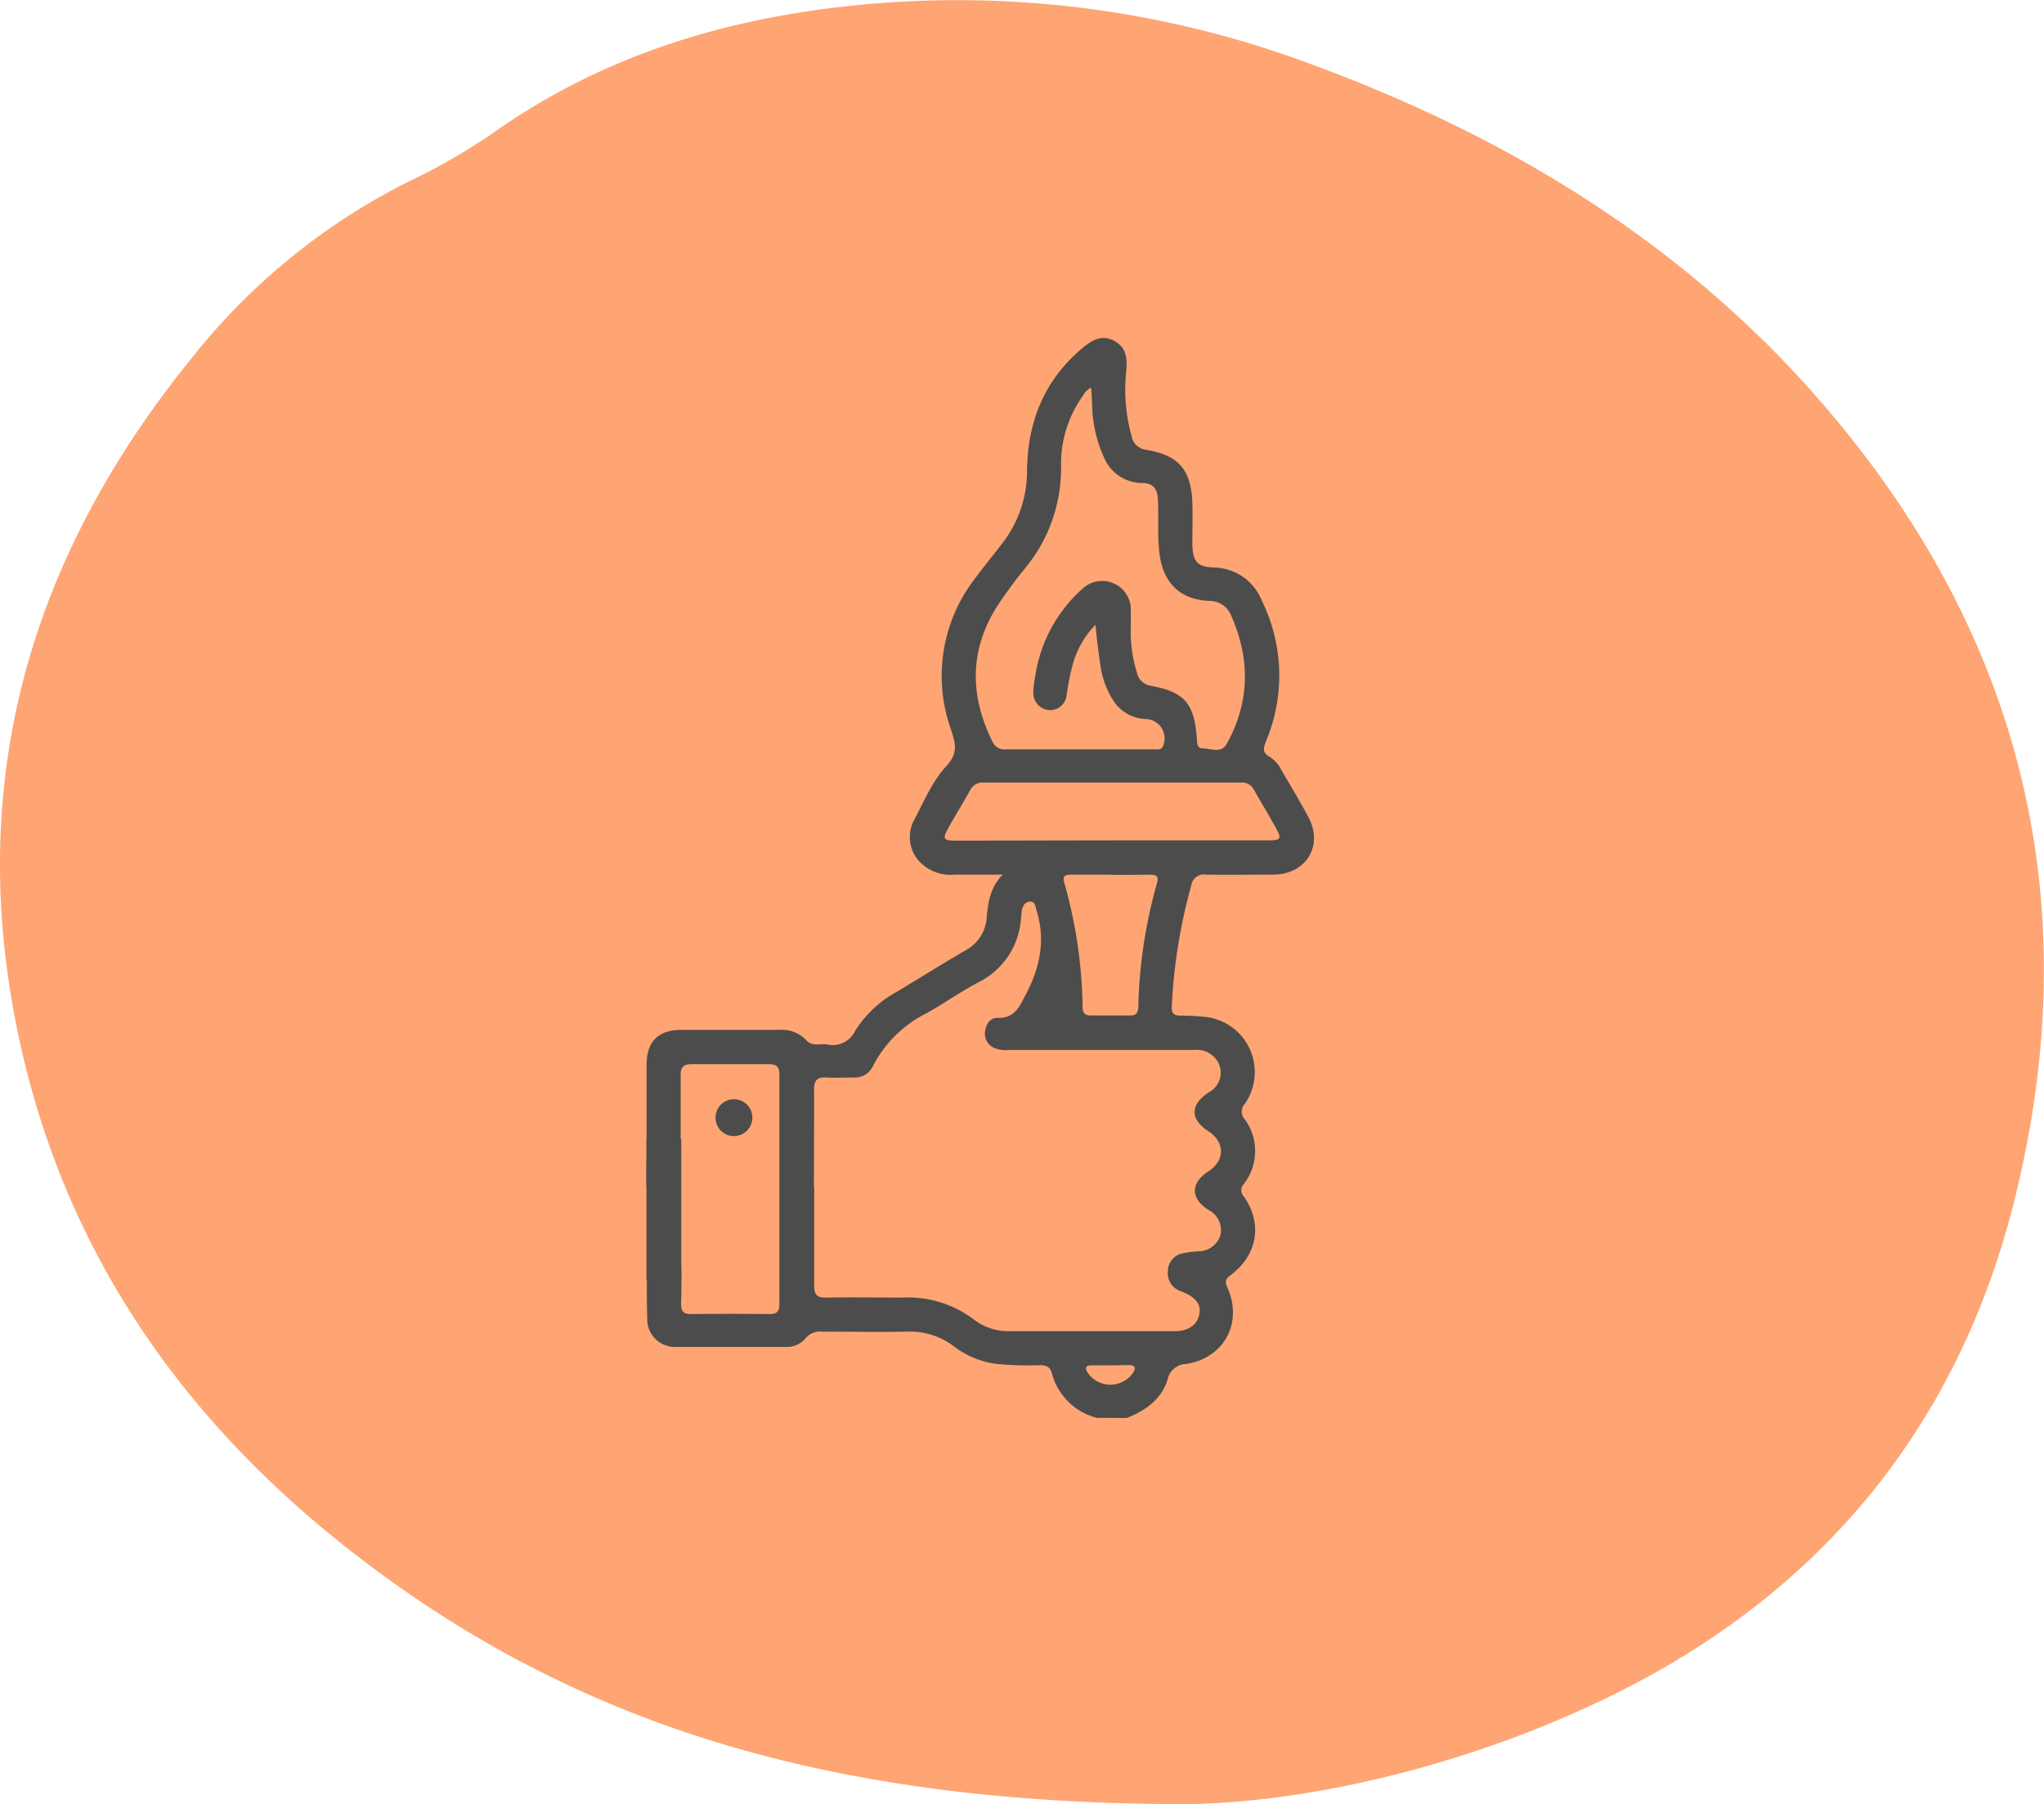 <svg xmlns="http://www.w3.org/2000/svg" viewBox="0 0 285.1 251.58"><defs><style>.cls-1{fill:#fea573;}.cls-2{fill:#4c4c4c;}</style></defs><g id="Layer_2" data-name="Layer 2"><g id="Style_A" data-name="Style A"><g id="vision_mission" data-name="vision mission"><g id="mission"><path class="cls-1" d="M163.75,251.58c-48.69-.22-84.35-11.29-115.35-35.71C23.57,196.31,7.12,171.35,1.68,139.74c-5.9-34.32,4-64.21,25.72-90.62A89.59,89.59,0,0,1,57.65,25,85.92,85.92,0,0,0,69.27,18.2C84,7.91,100.49,2.8,118.15.86A140.89,140.89,0,0,1,183,9c27.69,10.18,52.27,25.21,71.57,47.71C282.19,88.87,291.23,126.2,281,167.27c-7.73,31.17-26.55,54.45-55.62,68.89C203,247.27,179.18,251.78,163.75,251.58Z"></path><path class="cls-2" d="M153,197.72a8.68,8.68,0,0,1-6.28-6.21c-.24-.89-.78-1.12-1.62-1.13a50.2,50.2,0,0,1-5.88-.15,12.5,12.5,0,0,1-6.08-2.41,10.08,10.08,0,0,0-6.57-2.12c-4,.08-7.94,0-11.92,0a2.61,2.61,0,0,0-2.31.95,3.39,3.39,0,0,1-2.75,1.18c-5.1,0-10.2,0-15.31,0a3.85,3.85,0,0,1-4-4c-.09-2.59-.07-5.19,0-7.79A2.38,2.38,0,1,1,95,176c.07,1.95.06,3.92,0,5.87,0,1,.35,1.39,1.37,1.38q5.52-.06,11,0c1.06,0,1.34-.43,1.34-1.4q0-16,0-32c0-1.09-.41-1.46-1.48-1.45-3.58,0-7.16,0-10.74,0-1.14,0-1.56.39-1.55,1.54,0,4.75,0,9.5,0,14.25a12.38,12.38,0,0,1-.06,1.61,2.4,2.4,0,0,1-2.39,2.32,2.35,2.35,0,0,1-2.3-2.4c-.1-1.66,0-3.33,0-5,0-4.07,0-8.13,0-12.2,0-3.29,1.61-4.89,4.87-4.9,4.56,0,9.12,0,13.69,0a4.63,4.63,0,0,1,3.71,1.44c.83.94,1.92.44,2.9.59a3.46,3.46,0,0,0,3.94-1.94,16,16,0,0,1,5.87-5.45c3.16-1.9,6.27-3.85,9.45-5.7a5.58,5.58,0,0,0,3-4.59c.2-2.1.47-4.22,2.25-6-2.22,0-4.44,0-6.67,0a6,6,0,0,1-4.61-1.49,5,5,0,0,1-1.12-6.06c1.38-2.6,2.55-5.45,4.5-7.55,1.75-1.88,1.29-3.22.66-5.18a22.19,22.19,0,0,1,3.35-21c1.23-1.66,2.54-3.24,3.79-4.88a16.4,16.4,0,0,0,3.48-10.08c.05-6.43,2.1-12.1,7-16.55l.55-.49c1.36-1.15,2.8-2.15,4.64-1.14s1.79,2.71,1.62,4.51a24,24,0,0,0,.77,8.72,2.3,2.3,0,0,0,1.94,1.93c4.62.74,6.4,2.79,6.54,7.48.06,1.91,0,3.82,0,5.73.06,2.38.68,3.14,3,3.22A7.32,7.32,0,0,1,176,83.76a23.63,23.63,0,0,1,.57,19.64c-.39,1-.49,1.58.54,2.15a4.63,4.63,0,0,1,1.64,1.86c1.25,2.16,2.55,4.3,3.73,6.5,2.15,4-.26,8-4.84,8.06-3.14,0-6.28.06-9.42,0a1.77,1.77,0,0,0-2.06,1.52,75.72,75.72,0,0,0-2.72,16.91c-.06.92.33,1.22,1.18,1.23,1.13,0,2.26.06,3.38.17a7.74,7.74,0,0,1,5.63,12.13,1.59,1.59,0,0,0,0,2.17,7.49,7.49,0,0,1-.13,9,1.25,1.25,0,0,0,0,1.76c2.66,3.81,1.9,8.18-1.9,11-.71.53-.74.92-.4,1.69,2.19,4.91-.45,9.85-5.77,10.66a2.72,2.72,0,0,0-2.58,2.2c-.88,2.76-3.09,4.31-5.7,5.33Zm-39.43-32.2c0,4.6,0,9.2,0,13.8,0,1.19.37,1.65,1.6,1.63,3.58-.06,7.16,0,10.74,0a15.19,15.19,0,0,1,9.91,3.05,7.93,7.93,0,0,0,4.93,1.64c7.7,0,15.4,0,23.1,0,1.89,0,3.13-.87,3.43-2.34s-.58-2.45-2.42-3.17l-.27-.11a2.64,2.64,0,0,1-1.69-2.81,2.52,2.52,0,0,1,2-2.41,12.17,12.17,0,0,1,2.18-.3,3.23,3.23,0,0,0,3.13-2.2,3.14,3.14,0,0,0-1.66-3.58c-2.52-1.61-2.51-3.74,0-5.37,2.33-1.51,2.34-4.08,0-5.6-2.6-1.69-2.56-3.73.1-5.45a3.08,3.08,0,0,0,1.3-4.06,3.38,3.38,0,0,0-3.4-1.82q-12.88,0-25.75,0a4.69,4.69,0,0,1-2-.23,2.16,2.16,0,0,1-1.42-2.19c.08-1.07.71-2.1,1.75-2.06,2.37.11,3.05-1.54,3.9-3.15,2-3.77,2.87-7.68,1.53-11.88-.15-.48-.15-1.19-.87-1.18s-1.06.62-1.18,1.29c0,.29-.06.58-.09.87a10.73,10.73,0,0,1-6,9.12c-2.47,1.3-4.76,2.94-7.19,4.29a16.89,16.89,0,0,0-7.43,7.29,2.82,2.82,0,0,1-2.86,1.67c-1.23,0-2.46.07-3.68,0s-1.72.35-1.71,1.65C113.57,156.41,113.53,161,113.53,165.52Zm39.26-78.43a13,13,0,0,0-3.08,5.13,35.48,35.48,0,0,0-1,4.87A2.3,2.3,0,0,1,146.13,99a2.39,2.39,0,0,1-2-2.49,14.57,14.57,0,0,1,.26-2.18A20.31,20.31,0,0,1,151.1,82a4,4,0,0,1,6.63,3c0,.73,0,1.47,0,2.2a19.27,19.27,0,0,0,.87,6.66,2.3,2.3,0,0,0,1.78,1.75c4.77.86,6.15,2.39,6.54,7.13.06.65-.07,1.62.84,1.63,1.13,0,2.58.75,3.36-.66,3.27-5.91,3.26-12,.54-18a3.19,3.19,0,0,0-3-1.91c-4.09-.19-6.44-2.54-6.93-6.6-.32-2.54-.08-5.08-.23-7.62-.08-1.4-.65-2.2-2.15-2.22A5.79,5.79,0,0,1,154,63.81,17.59,17.59,0,0,1,152.56,59c-.31-1.61-.18-3.27-.38-4.94a2.49,2.49,0,0,0-1.13,1.12A16.29,16.29,0,0,0,148,65a21.87,21.87,0,0,1-4.82,14A64.23,64.23,0,0,0,139,84.67c-3.8,6.1-3.72,12.38-.58,18.73a1.79,1.79,0,0,0,1.86,1.1c3.34,0,6.67,0,10,0h10.6c.55,0,1.2.18,1.42-.66a2.71,2.71,0,0,0-2.52-3.57,5.62,5.62,0,0,1-4.6-2.75,11.88,11.88,0,0,1-1.68-4.67C153.21,91,153,89.18,152.79,87.09Zm2.29,30.1q11,0,21.92,0c1.57,0,1.74-.28,1-1.58-1-1.84-2.1-3.65-3.14-5.48a1.85,1.85,0,0,0-1.78-1q-18,0-35.91,0a1.94,1.94,0,0,0-1.9,1.08c-.95,1.72-2,3.39-2.94,5.09s-.92,1.93,1.11,1.93Q144.26,117.21,155.08,117.19Zm-.16,4.79c-1.86,0-3.73,0-5.59,0-.82,0-1.19.17-.93,1.09A66.66,66.66,0,0,1,151,140.42c0,.78.31,1.19,1.12,1.19h5.59c.73,0,1-.37,1.06-1.1a68.41,68.41,0,0,1,2.61-17.35c.27-1-.1-1.2-1-1.18C158.55,122,156.74,122,154.92,122ZM155,190.4h-2.78c-.82,0-.89.38-.53,1a3.84,3.84,0,0,0,6.32.08c.42-.66.42-1.1-.52-1.11S155.83,190.4,155,190.4Z"></path><path class="cls-2" d="M102.37,158.43a2.57,2.57,0,1,1,0-5.14,2.57,2.57,0,0,1,0,5.14Z"></path><rect class="cls-2" x="90.17" y="158.87" width="4.85" height="19.62"></rect></g></g></g></g></svg>